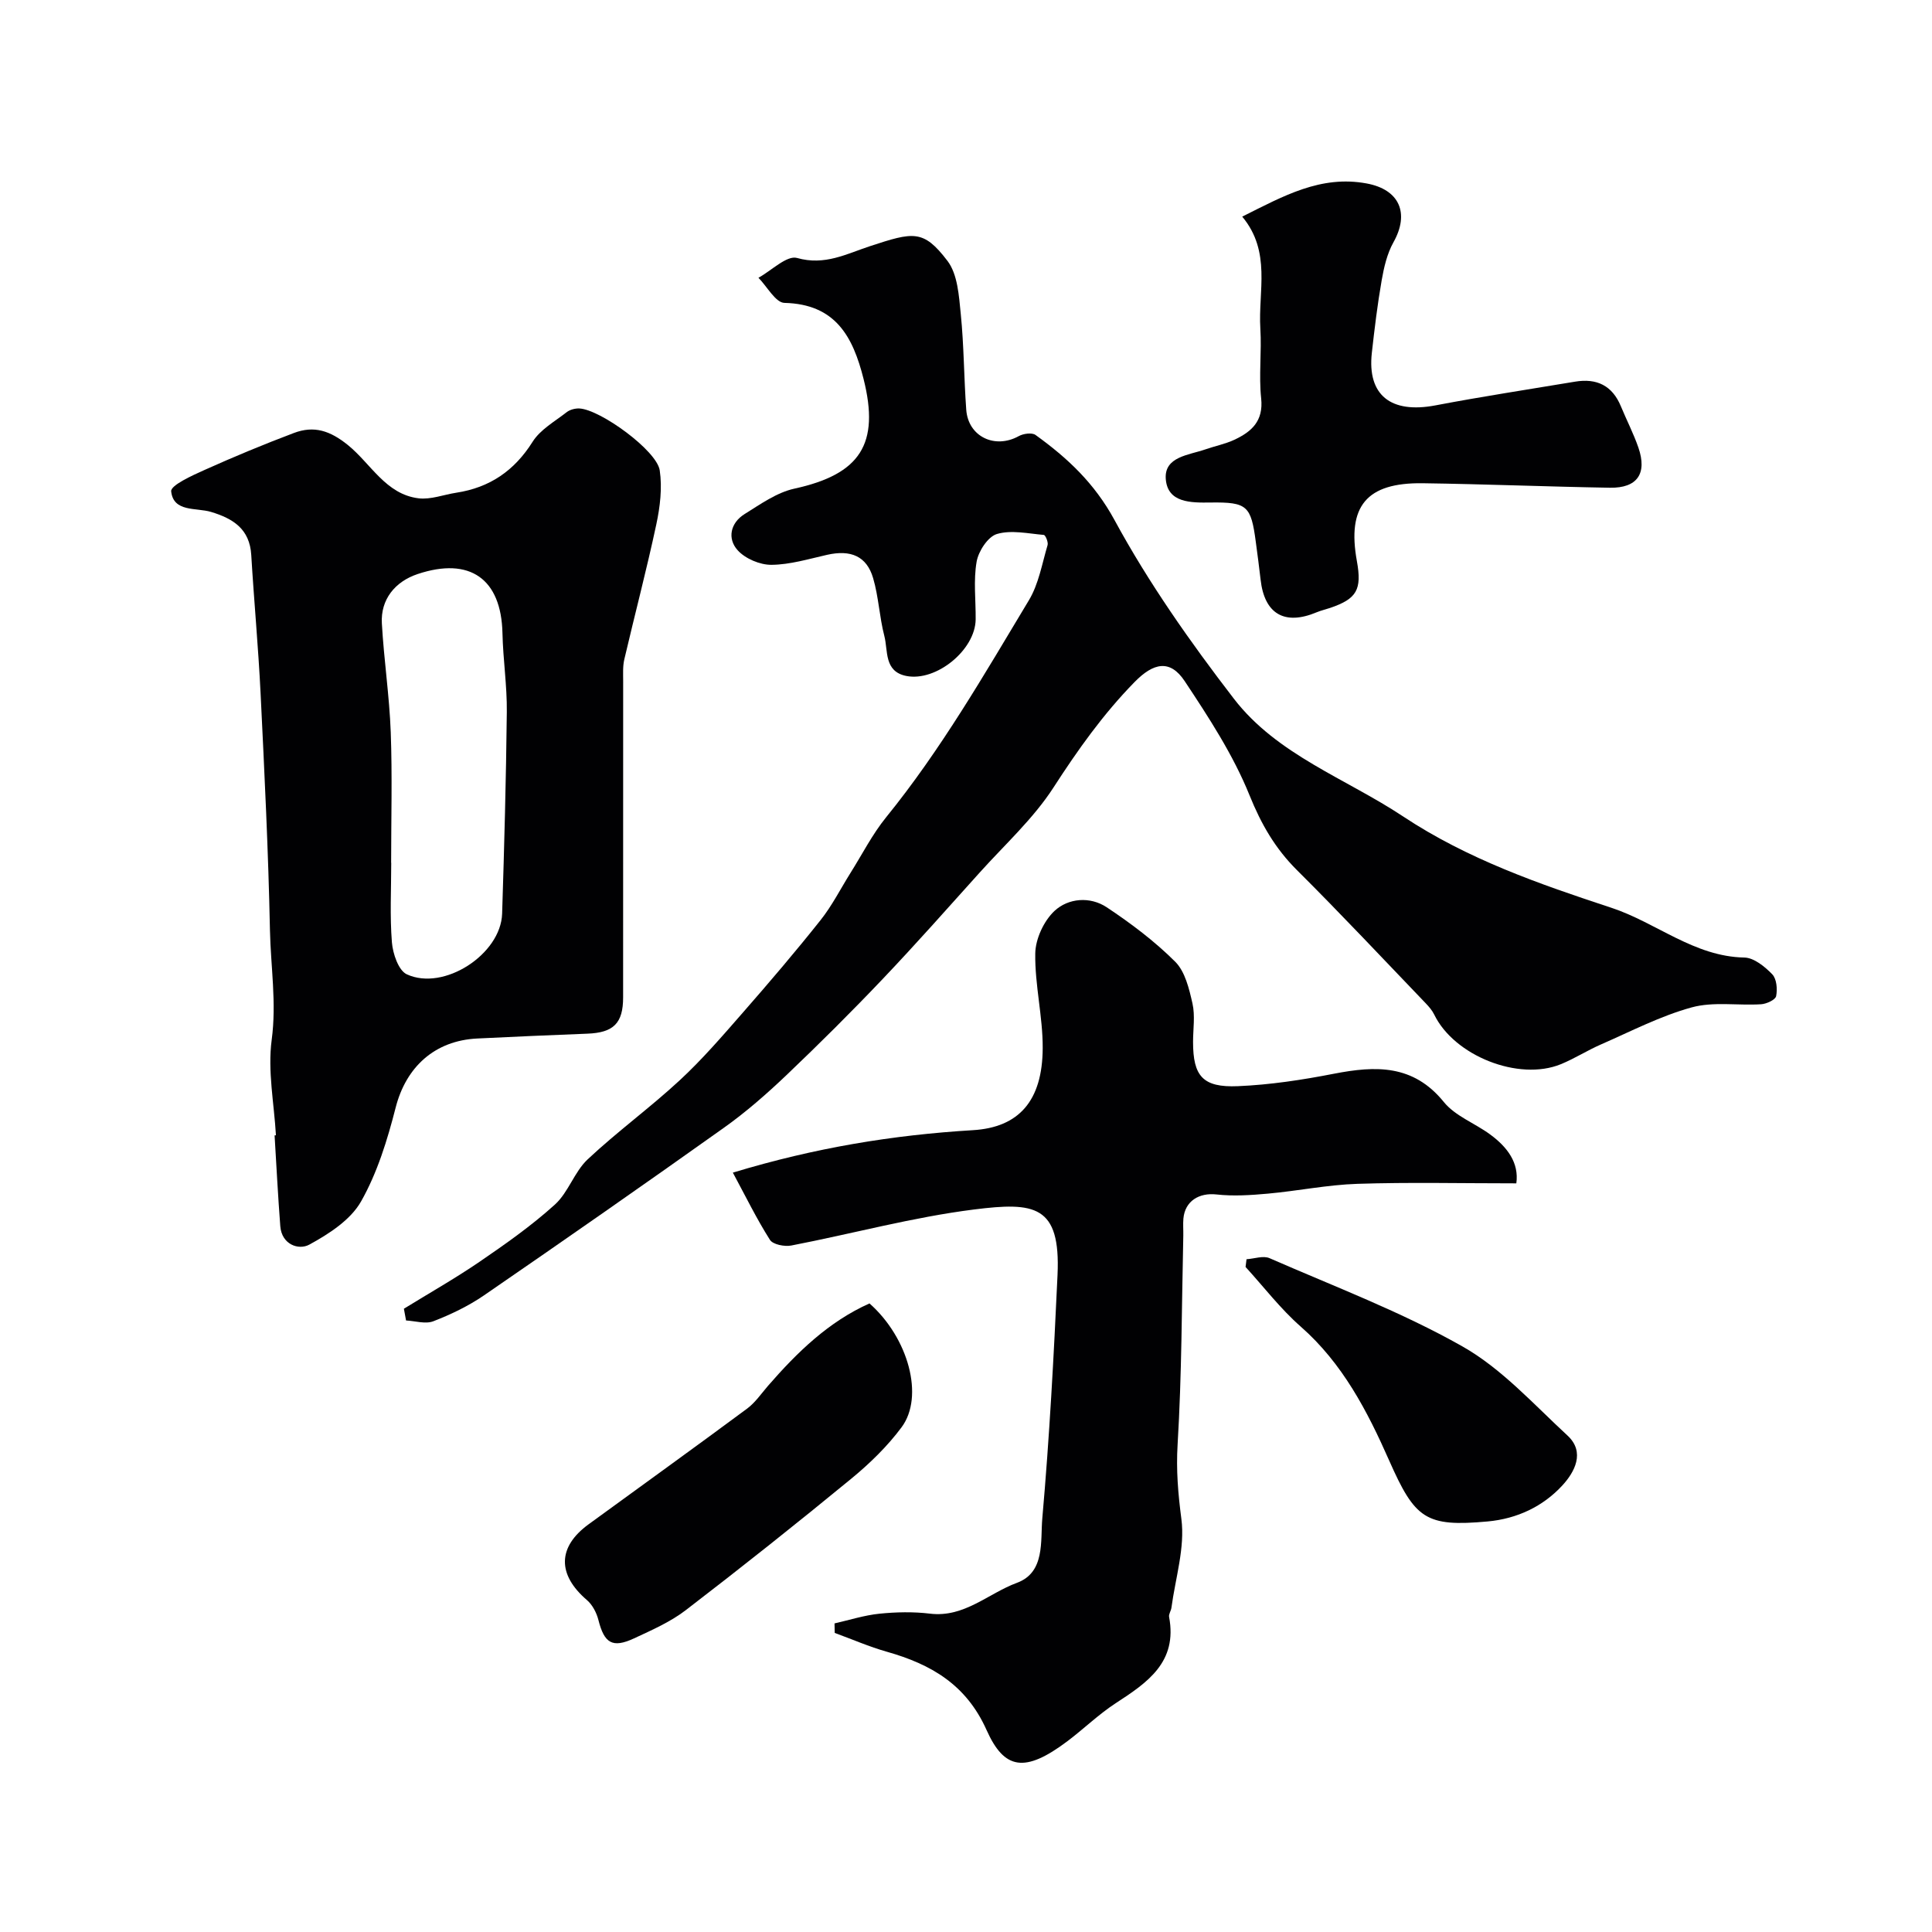 <svg enable-background="new 0 0 400 400" viewBox="0 0 400 400" xmlns="http://www.w3.org/2000/svg"><g fill="#010103"><path d="m83.62 270.96c5.24-3.23 10.61-6.27 15.69-9.74 5.38-3.68 10.76-7.47 15.58-11.83 2.79-2.53 4.02-6.77 6.78-9.36 6.1-5.73 12.92-10.68 19.06-16.37 4.65-4.3 8.82-9.15 13-13.93 5.51-6.3 10.95-12.67 16.16-19.23 2.39-3.01 4.15-6.51 6.2-9.78 2.43-3.86 4.52-8 7.38-11.52 11.36-14 20.31-29.56 29.55-44.92 2.03-3.37 2.72-7.56 3.87-11.42.18-.6-.44-2.08-.78-2.11-3.25-.28-6.74-1.07-9.71-.19-1.86.55-3.82 3.55-4.2 5.73-.68 3.88-.16 7.96-.2 11.96-.07 6.3-8.16 12.93-14.36 11.7-4.65-.93-3.75-5.22-4.55-8.29-1.02-3.93-1.18-8.09-2.32-11.97-1.34-4.56-4.64-5.92-9.53-4.82-3.82.86-7.67 2.04-11.52 2.07-2.38.02-5.42-1.27-7-3.02-2.18-2.42-1.5-5.66 1.44-7.49 3.28-2.04 6.65-4.46 10.3-5.26 13.64-2.98 17.73-9.23 14.33-22.72-2.2-8.74-5.79-15.49-16.38-15.74-1.83-.04-3.59-3.38-5.38-5.2 2.69-1.48 5.88-4.7 7.99-4.1 5.75 1.63 10.24-.85 15.12-2.45 8.96-2.94 11.03-3.5 16.02 3.05 2.12 2.78 2.38 7.26 2.76 11.03.66 6.56.65 13.19 1.13 19.78.4 5.59 5.94 8.21 10.88 5.47.94-.52 2.72-.77 3.46-.24 6.62 4.77 12.22 9.99 16.38 17.66 7.04 12.97 15.66 25.22 24.69 36.95 8.95 11.63 23.15 16.49 35.03 24.37 13.35 8.85 28.2 14 43.11 18.91 9.33 3.07 17.11 10.11 27.56 10.31 1.98.04 4.23 1.88 5.76 3.46.92.95 1.1 3.08.81 4.53-.15.76-1.99 1.61-3.11 1.68-4.8.3-9.87-.59-14.38.65-6.48 1.78-12.59 4.97-18.8 7.68-2.82 1.23-5.44 2.92-8.28 4.08-8.75 3.58-22.1-1.75-26.23-10.29-.42-.86-1.09-1.63-1.76-2.33-8.85-9.22-17.59-18.55-26.65-27.56-4.52-4.5-7.4-9.51-9.82-15.5-3.37-8.34-8.42-16.09-13.43-23.64-3.02-4.54-6.45-3.82-10.39.22-6.48 6.62-11.73 14.02-16.75 21.79-4.19 6.49-10.12 11.87-15.34 17.68-6.63 7.37-13.19 14.79-20.02 21.97-6.47 6.81-13.14 13.44-19.94 19.92-4.07 3.87-8.34 7.62-12.91 10.87-16.48 11.73-33.07 23.29-49.74 34.75-3.21 2.2-6.82 3.93-10.46 5.34-1.62.63-3.75-.06-5.65-.16-.15-.82-.3-1.62-.45-2.43z"/><path d="m57.13 235.05c-.38-6.6-1.74-13.33-.88-19.76 1.03-7.7-.2-15.15-.36-22.69-.33-16.37-1.14-32.72-1.94-49.08-.47-9.55-1.36-19.07-1.93-28.61-.32-5.38-3.74-7.54-8.32-8.92-3.08-.93-7.8.1-8.26-4.27-.13-1.24 4.35-3.28 6.95-4.44 6.08-2.73 12.24-5.29 18.47-7.64 4.14-1.56 7.47-.5 11.2 2.53 4.72 3.83 7.82 10.18 14.61 11 2.52.3 5.2-.76 7.81-1.16 6.92-1.06 12.02-4.55 15.8-10.56 1.59-2.52 4.58-4.19 7.04-6.11.68-.53 1.76-.81 2.63-.77 4.31.2 16.02 8.69 16.64 12.81.54 3.63.07 7.56-.71 11.2-2 9.37-4.45 18.63-6.63 27.96-.33 1.43-.23 2.98-.23 4.47-.01 21.83 0 43.66-.01 65.49 0 5.36-1.99 7.3-7.39 7.51-7.6.29-15.2.63-22.79 1-8.88.43-14.77 5.94-16.91 14.29-1.71 6.69-3.8 13.51-7.17 19.45-2.17 3.83-6.66 6.73-10.72 8.94-2.19 1.19-5.71 0-6-3.83-.48-6.26-.8-12.53-1.18-18.79.09-.01.19-.02.28-.02zm23.85-56.43h.02c0 5.5-.3 11.02.14 16.48.19 2.35 1.36 5.82 3.08 6.62 7.66 3.55 19.47-4.14 19.74-12.55.44-13.92.82-27.85.97-41.77.06-5.43-.78-10.86-.9-16.29-.24-11.26-6.74-15.87-17.56-12.26-4.71 1.57-7.69 5.29-7.41 10.21.42 7.52 1.56 15.01 1.84 22.54.33 8.98.08 18.01.08 27.02z"/><path d="m313.94 245c-11.4 0-22.16-.25-32.9.1-6.19.2-12.35 1.47-18.54 2.03-3.53.32-7.14.56-10.64.17-3.59-.4-6.52 1.35-6.85 4.99-.1 1.16 0 2.33-.02 3.5-.33 14.43-.31 28.88-1.18 43.28-.32 5.3.1 10.19.78 15.4.78 5.95-1.24 12.26-2.06 18.41-.09.64-.59 1.31-.48 1.89 1.76 9.35-4.47 13.58-11.04 17.85-3.55 2.31-6.63 5.33-10.03 7.89-8.8 6.61-13.05 5.89-16.72-2.32-4.21-9.42-11.5-13.62-20.63-16.21-3.68-1.04-7.21-2.59-10.81-3.9-.01-.66-.03-1.31-.04-1.97 3.09-.7 6.16-1.69 9.29-2.01 3.46-.35 7.03-.43 10.48-.01 7.11.86 12.05-4.19 17.99-6.38 5.89-2.17 4.84-8.69 5.26-13.38 1.48-16.76 2.38-33.57 3.15-50.38.66-14.47-4.77-15.11-17.27-13.54-12.72 1.6-25.21 5.02-37.84 7.46-1.4.27-3.82-.2-4.43-1.17-2.73-4.3-4.98-8.9-7.68-13.92 17.12-5.19 33.26-7.8 49.71-8.79 9.47-.57 14.4-6.03 14.44-17.01.03-6.52-1.64-13.05-1.54-19.56.04-3.02 1.77-6.76 3.99-8.83 2.86-2.66 7.36-3.03 10.8-.75 5.03 3.34 9.93 7.03 14.19 11.28 2.05 2.05 2.88 5.61 3.57 8.64.57 2.54.12 5.3.12 7.97 0 7.06 2 9.46 9.28 9.15 6.67-.28 13.35-1.3 19.91-2.58 8.62-1.67 16.4-1.95 22.73 5.86 2.36 2.91 6.43 4.39 9.58 6.71 3.55 2.6 6.02 5.86 5.43 10.13z"/><path d="m257.19 44.85c8.59-4.3 16.27-8.62 25.75-6.87 6.79 1.25 8.95 6.14 5.55 12.2-1.31 2.35-1.96 5.17-2.43 7.86-.87 4.98-1.48 10.02-2.04 15.05-.96 8.74 3.96 12.59 13.17 10.84 9.6-1.83 19.26-3.3 28.9-4.91 4.48-.75 7.72.79 9.5 5.11 1.18 2.85 2.61 5.62 3.62 8.53 1.86 5.39-.23 8.41-5.89 8.32-12.92-.22-25.84-.75-38.76-.93-11.65-.16-15.69 4.76-13.63 16.13 1.07 5.9-.02 7.8-5.53 9.68-.92.31-1.89.53-2.78.9-6.66 2.8-10.84.36-11.63-6.78-.29-2.6-.65-5.19-.99-7.78-.99-7.49-1.78-8.26-9.34-8.16-4.12.06-8.93.08-9.3-4.88-.34-4.63 4.8-4.93 8.23-6.13 1.98-.69 4.08-1.1 5.97-1.98 3.54-1.66 6.05-3.85 5.55-8.56-.51-4.77.13-9.66-.17-14.47-.47-7.74 2.31-15.9-3.75-23.17z"/><path d="m180.02 269.86c8.07 7.14 11.37 19.27 6.65 25.63-2.95 3.97-6.62 7.53-10.45 10.68-11.26 9.25-22.67 18.32-34.23 27.19-3.19 2.45-7.03 4.13-10.72 5.85-4.48 2.08-6.16 1-7.37-3.79-.38-1.5-1.23-3.15-2.38-4.14-6.16-5.28-6.11-10.99.34-15.69 10.95-7.98 21.94-15.89 32.82-23.95 1.68-1.25 2.93-3.1 4.33-4.72 6.04-6.95 12.56-13.29 21.01-17.06z"/><path d="m258.08 260.71c1.6-.1 3.45-.79 4.76-.22 13.42 5.87 27.23 11.08 39.92 18.26 8.14 4.6 14.77 12 21.77 18.46 3.76 3.47 1.42 7.63-1.04 10.31-4.01 4.37-9.38 6.92-15.48 7.48-12.84 1.17-15.05-.52-20.4-12.62-4.51-10.21-9.64-20.12-18.33-27.74-4.18-3.67-7.62-8.19-11.4-12.33.07-.53.14-1.07.2-1.6z"/></g></svg>